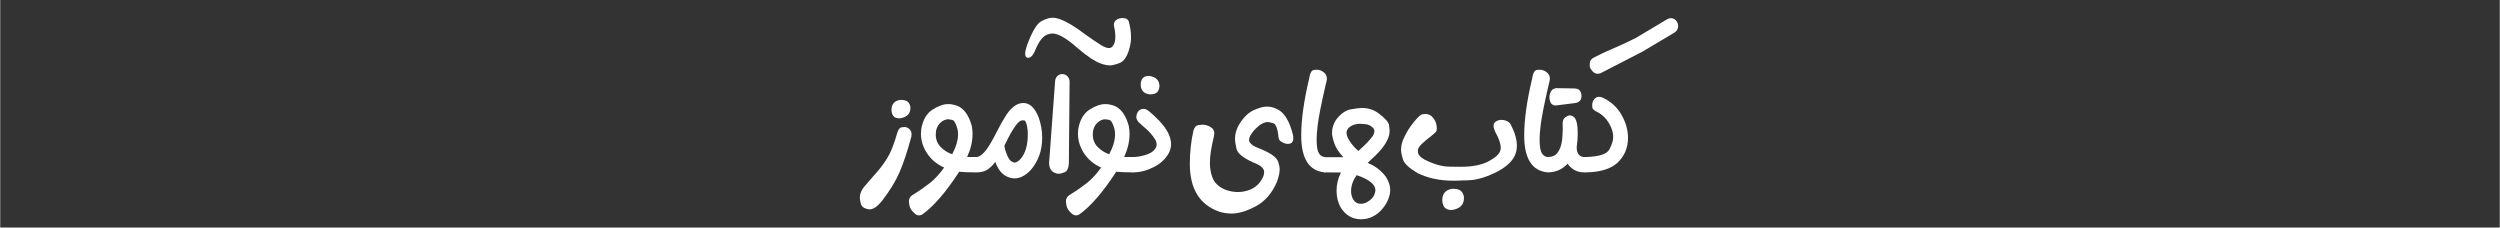 <?xml version="1.0" encoding="UTF-8"?>
<!DOCTYPE svg PUBLIC "-//W3C//DTD SVG 1.1//EN" "http://www.w3.org/Graphics/SVG/1.1/DTD/svg11.dtd">
<!-- Creator: CorelDRAW 2021 (64-Bit) -->
<svg xmlns="http://www.w3.org/2000/svg" xml:space="preserve" width="2.615in" height="0.238in" version="1.1" style="shape-rendering:geometricPrecision; text-rendering:geometricPrecision; image-rendering:optimizeQuality; fill-rule:evenodd; clip-rule:evenodd"
viewBox="0 0 6723.61 612.05"
 xmlns:xlink="http://www.w3.org/1999/xlink"
 xmlns:xodm="http://www.corel.com/coreldraw/odm/2003">
 <rect x="0" y="0" width="6723.61" height="612.05" fill="#333333" stroke="none"/>
 <defs>
  <style type="text/css">
   <![CDATA[
    .fil0 {fill:none}
    .fil1 {fill:white;fill-rule:nonzero}
   ]]>
  </style>
 </defs>
 <g id="Layer_x0020_1">
  <rect class="fil0" x="-0" y="0" width="6723.61" height="612.04"/>
  <path class="fil1" d="M2338.64 563.17c9.73,0 20.64,-7.36 32.74,-22.08 21.03,-27.2 36.87,-53.02 47.52,-77.45 10.66,-24.43 21.23,-56.21 31.74,-95.36 0.53,-2.5 0.8,-4.73 0.8,-6.67 0,-5.82 -1.98,-10.62 -5.92,-14.36 -3.95,-3.75 -8.55,-5.62 -13.8,-5.62 -1.32,0 -4.01,0.34 -8.09,1.04 -4.08,0.69 -7.56,5.34 -10.46,13.95 -8.68,30.81 -18,54.2 -27.99,70.16 -9.99,15.96 -22.48,32 -37.46,48.1l-24.85 28.73c-7.1,9.44 -10.65,18.88 -10.65,28.31 0,3.06 0.92,8.4 2.76,16.03 1.84,7.63 8.28,12.56 19.32,14.79 1.32,0.27 2.76,0.42 4.33,0.42zm81.64 -244.86l-1.97 0c-9.2,0 -15.38,-3.6 -18.53,-10.82 -1.58,-3.89 -2.37,-7.77 -2.37,-11.66 0,-15.55 7.62,-24.57 22.88,-27.07l3.54 0c10.78,0 17.88,3.33 21.29,9.99 2.12,3.61 3.17,7.5 3.17,11.66 0,15.55 -9.33,24.85 -28,27.9z"/>
  <path id="_1" class="fil1" d="M2471.53 579.4c2.9,0 5.79,-0.83 8.68,-2.5 30.76,-21.93 63.88,-60.24 99.38,-114.93 9.99,1.11 25.24,1.67 45.74,1.67l0 -41.23 -24.46 0c9.74,-21.37 14.6,-41.92 14.6,-61.63 0,-7.22 -0.66,-14.43 -1.96,-21.65 -8.42,-30.81 -22.61,-49.42 -42.6,-55.8 -7.11,-2.23 -14.06,-3.33 -20.89,-3.33 -12.63,0 -26.76,4.99 -42.4,14.99 -15.64,9.99 -25.69,27.34 -30.17,52.05 -0.53,4.16 -0.79,8.32 -0.79,12.49 0,18.32 5.39,35.81 16.18,52.47 10.77,16.65 26.15,29.57 46.14,38.73 -12.36,17.49 -25.45,31.57 -39.25,42.26 -13.8,10.69 -26.36,19.51 -37.66,26.44 -3.42,1.94 -6.7,4.03 -9.86,6.25 -5.26,4.17 -7.89,9.44 -7.89,15.83 0,2.22 0.59,6.38 1.77,12.49 1.17,6.1 5.32,12.49 12.42,19.15 4.21,4.16 8.54,6.25 13.01,6.25zm89.13 -164.48c-11.56,-3.89 -21.82,-10.35 -30.75,-19.36 -8.95,-9.02 -13.41,-20.34 -13.41,-33.94 0,-12.76 4.07,-23.18 12.22,-31.23 6.83,-6.39 13.94,-9.58 21.31,-9.58 1.57,0 5.11,0.56 10.64,1.67 5.52,1.1 10.39,9.85 14.59,26.23 0.8,3.89 1.18,8.06 1.18,12.49 0,16.11 -5.25,34.01 -15.77,53.72z"/>
  <path id="_2" class="fil1" d="M2728.25 437.4c-2.1,0 -5.06,-1.25 -8.88,-3.75 -3.81,-2.5 -7.55,-8.19 -11.24,-17.07 -3.67,-8.89 -6.04,-17.08 -7.09,-24.58l10.64 -21.24c16.31,-31.37 28.79,-47.05 37.46,-47.05 0.26,0 2.03,0.07 5.32,0.21 3.28,0.13 5.98,6.17 8.08,18.11 1.06,5.83 1.58,12.22 1.58,19.15 0,30.54 -6.96,53.16 -20.9,67.88 -5.52,5.55 -10.52,8.32 -14.98,8.32zm0.39 42.47c14.19,0 28.39,-7.22 42.6,-21.65 21.02,-23.87 31.54,-53.16 31.54,-87.87 0,-18.32 -3.15,-36.5 -9.46,-54.55 -10.25,-25.81 -23.92,-38.72 -41.02,-38.72 -16.03,0 -31.02,10.13 -44.94,30.4 -9.99,15.54 -18.67,30.81 -26.03,45.81 -5.53,11.1 -11.71,22.48 -18.54,34.14 -14.19,23.32 -26.55,34.97 -37.07,34.97l-1.96 0c-2.11,5.83 -3.16,12.77 -3.16,20.82 0,8.33 1.05,15.13 3.16,20.41l3.54 0c11.04,0 20.38,-2.43 28,-7.29 7.62,-4.86 14.72,-11.86 21.3,-21.02 8.41,23.87 21.81,38.17 40.22,42.89 3.95,1.1 7.9,1.66 11.83,1.66z"/>
  <path id="_3" class="fil1" d="M2847.75 467.39c4.2,0 9.53,-1.46 15.96,-4.37 6.45,-2.92 10.06,-10.75 10.84,-23.53l1.97 -219.04c0,-6.1 -1.83,-11.1 -5.52,-14.99 -3.68,-3.89 -8.28,-5.97 -13.81,-6.25 -5.52,0 -10.12,1.87 -13.8,5.62 -3.67,3.76 -5.65,8.54 -5.92,14.37l-16.16 220.28c0.53,11.93 4.99,20.12 13.4,24.57 4.47,2.23 8.81,3.33 13.02,3.33zm137.63 -291.49c5.78,0 14.38,-2.15 25.82,-6.45 11.44,-4.3 20.17,-17.28 26.23,-38.94 2.9,-9.71 4.33,-19.98 4.33,-30.81 0,-13.32 -2.1,-27.61 -6.31,-42.89 -2.37,-5.55 -7.9,-8.33 -16.57,-8.33 -6.03,0 -11.43,1.6 -16.16,4.79 -4.74,3.2 -7.11,7.71 -7.11,13.53 0,1.94 0.27,3.89 0.8,5.83 2.1,7.5 3.15,16.8 3.15,27.91 0,10.82 -2.76,19.15 -8.28,24.98 -2.11,2.5 -5.13,3.75 -9.07,3.75 -4.99,0 -11.57,-2.36 -19.72,-7.08 -15.25,-9.72 -29.84,-19.58 -43.77,-29.57 -39.44,-29.98 -68.75,-44.98 -87.95,-44.98 -8.68,0 -18.92,3.26 -30.76,9.79 -11.82,6.52 -24.44,27.83 -37.85,63.91 -3.41,10 -5.13,17.78 -5.13,23.32 0,2.5 0.4,4.59 1.18,6.25 1.58,3.06 3.68,4.59 6.32,4.59 7.1,0 13.27,-5.97 18.53,-17.91 10.24,-25.82 21.68,-40.81 34.3,-44.98 4.48,-1.67 8.95,-2.5 13.41,-2.5 15.52,0 38.39,13.46 68.62,40.39 12.09,10.27 24.05,19.44 35.89,27.48 18.93,11.94 35.62,17.91 50.09,17.91z"/>
  <path id="_4" class="fil1" d="M2893.88 579.4c2.9,0 5.79,-0.83 8.69,-2.5 30.75,-21.93 63.87,-60.24 99.37,-114.93 9.99,1.11 25.25,1.67 45.74,1.67l0 -41.23 -24.46 0c9.74,-21.37 14.6,-41.92 14.6,-61.63 0,-7.22 -0.66,-14.43 -1.96,-21.65 -8.42,-30.81 -22.61,-49.42 -42.6,-55.8 -7.11,-2.23 -14.06,-3.33 -20.89,-3.33 -12.63,0 -26.75,4.99 -42.4,14.99 -15.64,9.99 -25.69,27.34 -30.17,52.05 -0.53,4.16 -0.79,8.32 -0.79,12.49 0,18.32 5.39,35.81 16.18,52.47 10.77,16.65 26.15,29.57 46.14,38.73 -12.36,17.49 -25.45,31.57 -39.24,42.26 -13.81,10.69 -26.37,19.51 -37.67,26.44 -3.42,1.94 -6.7,4.03 -9.86,6.25 -5.26,4.17 -7.89,9.44 -7.89,15.83 0,2.22 0.6,6.38 1.77,12.49 1.18,6.1 5.32,12.49 12.42,19.15 4.21,4.16 8.54,6.25 13.01,6.25zm89.13 -164.48c-11.56,-3.89 -21.82,-10.35 -30.75,-19.36 -8.95,-9.02 -13.41,-20.34 -13.41,-33.94 0,-12.76 4.07,-23.18 12.22,-31.23 6.84,-6.39 13.94,-9.58 21.31,-9.58 1.57,0 5.11,0.56 10.64,1.67 5.52,1.1 10.39,9.85 14.59,26.23 0.8,3.89 1.19,8.06 1.19,12.49 0,16.11 -5.26,34.01 -15.78,53.72z"/>
  <path id="_5" class="fil1" d="M3047.68 463.64c18.41,0 36.82,-4.72 55.21,-14.16 18.4,-9.43 31.95,-22.07 40.62,-37.89 3.95,-7.5 5.92,-15.55 5.92,-24.15 0,-9.44 -2.64,-19.44 -7.9,-29.98 -5.26,-10.55 -13.27,-21.44 -24.05,-32.69 -10.78,-11.25 -20.77,-20.48 -29.97,-27.7 -4.21,-2.77 -8.15,-4.16 -11.83,-4.16 -9.73,0 -16.03,5.42 -18.93,16.24 -0.52,1.67 -0.79,3.33 -0.79,5 0,4.99 2.12,9.85 6.32,14.58l13.4 12.08c13.41,10.82 24.05,22.76 31.95,35.8 2.1,4.44 3.15,8.47 3.15,12.08 0,5.27 -2.62,10.62 -7.89,16.03 -5.25,5.42 -13.6,9.72 -25.04,12.91 -11.43,3.2 -22.02,4.79 -31.73,4.79 -1.58,5.83 -2.37,13.89 -2.37,24.15 0,6.94 0.65,12.63 1.97,17.08l1.96 0zm46.53 -209.87c10.52,0 17.48,-3.33 20.9,-9.99 2.11,-3.89 3.16,-7.77 3.16,-11.66 0,-15.82 -9.2,-25.12 -27.6,-27.9l-1.18 0c-9.46,0 -15.9,3.6 -19.32,10.82 -1.57,3.61 -2.37,7.5 -2.37,11.66 0,15.55 7.63,24.57 22.88,27.07l3.54 0z"/>
  <path id="_6" class="fil1" d="M3311.9 574.4c19.72,0 41.8,-6.66 66.24,-19.98 24.46,-13.33 43.12,-34.98 56.01,-64.97 4.99,-13.32 7.48,-24.84 7.48,-34.56 0,-4.72 -1.17,-10.89 -3.54,-18.52 -2.37,-7.64 -8.6,-14.65 -18.74,-21.03 -10.12,-6.39 -21.55,-11.93 -34.31,-16.65 -12.74,-4.73 -20.96,-10.42 -24.65,-17.08 -0.78,-1.67 -1.17,-3.47 -1.17,-5.42 0,-6.39 4.33,-14.71 13.01,-24.98 13.94,-15.27 26.43,-22.91 37.46,-22.91 2.37,0 7.24,1.04 14.59,3.13 7.37,2.09 12.24,15.48 14.61,40.19 0.52,3.89 3.15,7.22 7.88,9.99 5.52,3.61 11.18,5.42 16.96,5.42 9.73,0 14.6,-5.14 14.6,-15.41 0,-2.78 -0.39,-5.97 -1.18,-9.58 -8.94,-35.81 -22.61,-58.44 -41.01,-67.88 -9.73,-4.99 -19.47,-7.49 -29.19,-7.49 -8.93,0 -20.44,3.12 -34.5,9.36 -14.06,6.25 -26.88,18.39 -38.46,36.44 -8.41,13.32 -12.61,27.07 -12.61,41.22 0,5 1.32,13.75 3.94,26.24 2.63,12.49 18.02,24.98 46.14,37.47 18.94,6.94 28.39,15.41 28.39,25.41 0,3.33 -0.66,6.93 -1.97,10.82 -8.4,19.44 -21.95,32.21 -40.61,38.31 -9.2,3.06 -18.53,4.58 -28,4.58 -9.99,0 -20.11,-1.66 -30.37,-4.99 -19.97,-7.22 -32.86,-19.02 -38.65,-35.4 -4.2,-11.93 -6.31,-24.71 -6.31,-38.3 0,-18.33 3.54,-41.79 10.65,-70.38l1.18 -8.75c0,-7.49 -3.48,-13.25 -10.46,-17.28 -6.96,-4.02 -14.12,-6.03 -21.49,-6.03 -1.84,0 -5.65,0.42 -11.44,1.25 -5.78,0.83 -9.98,5.56 -12.61,14.16 -6.57,28.6 -9.86,58.57 -9.86,89.94 0,67.74 26.82,110.77 80.45,129.09 10.52,3.06 21.03,4.58 31.55,4.58z"/>
  <path id="_7" class="fil1" d="M3563.5 463.64l0 -41.23 -0.8 0c-10.77,-1.1 -17.47,-9.02 -20.11,-23.73 -1.04,-7.22 -1.57,-15.28 -1.57,-24.15 0,-9.16 0.92,-21.65 2.76,-37.48 2.62,-21.65 9.6,-57.04 20.89,-106.19 2.63,-9.16 3.94,-15.68 3.94,-19.57 0,-6.94 -2.88,-12.63 -8.68,-17.08 -5.78,-4.43 -12.09,-6.66 -18.92,-6.66 -0.79,0 -3.36,0.21 -7.69,0.63 -4.34,0.42 -7.81,4.93 -10.45,13.53l-1.97 9.99c-14.19,59.14 -21.3,110.07 -21.3,152.82 0,62.47 21.17,95.5 63.49,99.11l0.4 0z"/>
  <path id="_8" class="fil1" d="M3660.5 589.82c20.51,0 38.51,-8.06 54.02,-24.15 12.1,-13.05 19.85,-27.48 23.27,-43.32 0.79,-3.6 1.17,-7.22 1.17,-10.82 0,-11.94 -3.94,-24.01 -11.82,-36.23 -12.89,-16.94 -29.18,-29.29 -48.9,-37.06l9.07 -8.75c33.39,-29.43 50.08,-55.25 50.08,-77.46 0,-1.94 -0.46,-6.93 -1.38,-14.99 -0.92,-8.05 -10.84,-19.15 -29.77,-33.31 -12.88,-8.88 -27.47,-13.32 -43.78,-13.32 -5.52,0 -15.44,1.25 -29.76,3.75 -14.33,2.5 -27.81,12.36 -40.43,29.57 -6.57,10.83 -9.85,21.94 -9.85,33.31 0,6.39 1.96,15.62 5.91,27.7 3.94,12.08 12.09,24.77 24.45,38.1l-51.66 0c-2.37,7.22 -3.55,15.12 -3.55,23.73 0,7.22 1.18,12.92 3.55,17.08 28.13,0 43.25,0.14 45.35,0.42 -7.89,15.55 -11.83,31.93 -11.83,49.14 0,15.55 3.29,29.84 9.86,42.89 13.41,22.49 32.08,33.74 56,33.74zm-7.1 -183.65c-10.25,-8.88 -18.4,-18.32 -24.45,-28.31 -5,-7.77 -7.5,-14.58 -7.5,-20.41 0,-9.43 6.45,-16.65 19.32,-21.65 5.53,-1.94 11.7,-2.92 18.53,-2.92 2.9,0 7.68,0.42 14.39,1.25 6.7,0.84 12.82,3.89 18.34,9.16 2.88,2.5 4.33,5.7 4.33,9.59 0,3.6 -1.32,7.76 -3.94,12.49 -8.68,11.66 -19.06,22.76 -31.16,33.31l-7.89 7.49zm6.31 142c-8.94,0 -15.9,-4.17 -20.9,-12.49 -3.41,-6.94 -5.12,-14.16 -5.12,-21.65 0,-14.45 4.99,-28.74 14.99,-42.9 8.15,2.5 16.68,6.11 25.62,10.83 16.56,8.89 24.85,18.88 24.85,29.98 0,3.06 -1.11,7.29 -3.36,12.7 -2.23,5.41 -6.89,10.68 -13.99,15.82 -7.1,5.13 -14.46,7.7 -22.09,7.7z"/>
  <path id="_9" class="fil1" d="M3910.51 486.12c3.42,0 16.63,-0.42 39.63,-1.25 23.01,-0.83 49.24,-8.89 78.67,-24.15 28.67,-15.55 45.1,-33.59 49.3,-54.14 1.05,-4.72 1.58,-9.58 1.58,-14.58 0,-17.21 -5.66,-36.5 -16.96,-57.88 -3.68,-6.1 -9.99,-9.85 -18.94,-11.24l-5.51 -0.42c-6.58,0 -12.24,1.94 -16.96,5.82 -2.9,2.5 -4.34,5.83 -4.34,10 0,4.44 1.31,9.58 3.95,15.41 10.24,18.04 15.38,32.76 15.38,44.14 0,11.66 -8.68,22.35 -26.03,32.07 -18.94,12.49 -46.02,18.74 -81.23,18.74 -1.59,0 -12.17,-0.14 -31.75,-0.42 -19.59,-0.27 -41.74,-6.66 -66.45,-19.15 -11.57,-6.67 -17.35,-13.6 -17.35,-20.82l0 -5.42c0.26,-3.89 3.81,-9.16 10.65,-15.82 6.83,-6.66 14.19,-12.91 22.09,-18.74 6.56,-5 11.69,-9.44 15.38,-13.33 1.83,-2.22 2.75,-5.55 2.75,-9.99 0,-2.22 -0.53,-6.04 -1.57,-11.45 -1.05,-5.42 -4.14,-11.25 -9.27,-17.49 -5.12,-6.25 -11.63,-9.37 -19.52,-9.37 -0.53,0 -3.16,0.21 -7.89,0.63 -4.74,0.42 -12.89,7.77 -24.46,22.07 -11.56,14.3 -20.76,29.5 -27.6,45.6 -3.95,9.43 -5.91,18.74 -5.91,27.9 0,6.66 1.77,15.48 5.32,26.44 3.54,10.96 16.63,23.11 39.24,36.44 27.34,13.59 59.94,20.4 97.8,20.4zm-5.12 78.7l-1.97 0c-10.78,0 -18.01,-4.16 -21.69,-12.49 -1.83,-4.44 -2.75,-8.88 -2.75,-13.32 0,-18.05 8.81,-28.45 26.42,-31.23l3.55 0c12.36,0 20.63,3.88 24.84,11.65 2.36,4.17 3.54,8.61 3.54,13.33 0,18.04 -10.64,28.73 -31.94,32.06z"/>
  <path id="_10" class="fil1" d="M4163.3 463.64l0 -41.23 -0.8 0c-10.77,-1.1 -17.47,-9.02 -20.11,-23.73 -1.04,-7.22 -1.57,-15.28 -1.57,-24.15 0,-9.16 0.92,-21.65 2.76,-37.48 2.62,-21.65 9.6,-57.04 20.89,-106.19 2.63,-9.16 3.94,-15.68 3.94,-19.57 0,-6.94 -2.88,-12.63 -8.68,-17.08 -5.78,-4.43 -12.09,-6.66 -18.92,-6.66 -0.79,0 -3.35,0.21 -7.68,0.63 -4.34,0.42 -7.82,4.93 -10.46,13.53l-1.97 9.99c-14.19,59.14 -21.3,110.07 -21.3,152.82 0,62.47 21.17,95.5 63.49,99.11l0.4 0z"/>
  <path id="_11" class="fil1" d="M4263.46 463.64l-0.39 -41.23 -1.97 0c-7.1,0 -12.49,-2.77 -16.18,-8.32 -2.88,-4.44 -4.33,-10.55 -4.33,-18.32 1.84,-12.77 2.76,-25.27 2.76,-37.48 0,-23.87 -3.67,-38.59 -11.04,-44.14 -3.42,-2.5 -6.83,-3.75 -10.25,-3.75 -3.16,0 -7.16,1.66 -12.03,4.99 -4.87,3.33 -7.29,9.3 -7.29,17.91 0.25,3.89 0.39,8.05 0.39,12.49 0,4.44 -0.27,10.42 -0.79,17.91 -0.8,21.94 -5.79,38.31 -14.99,49.14 -5.25,6.39 -13.53,9.58 -24.84,9.58 -1.05,5 -1.58,12.77 -1.58,23.32 0,6.39 0.53,12.36 1.58,17.91 21.56,0 39.43,-7.77 53.63,-23.32 11.04,15.55 25.63,23.32 43.78,23.32l3.54 0zm-78.88 -179.89l52.46 -6.66c11.03,-1.94 16.56,-8.47 16.56,-19.58 0,-3.6 -0.92,-7.22 -2.76,-10.82 -2.88,-5.83 -8.15,-8.75 -15.77,-8.75l-49.68 -0.84c-8.15,1.11 -13.54,5.56 -16.18,13.33 -1.32,3.89 -1.97,7.77 -1.97,11.66 0,3.6 0.66,7.35 1.97,11.24 2.63,6.94 7.75,10.42 15.38,10.42z"/>
  <path id="_12" class="fil1" d="M4265.83 463.64c38.11,-0.56 66.25,-9.16 84.38,-25.81 18.94,-17.78 28.39,-40.12 28.39,-67.05 0,-21.1 -5.91,-41.92 -17.75,-62.46 -11.82,-20.55 -29.05,-35.96 -51.66,-46.22 -3.15,-1.11 -6.04,-1.67 -8.68,-1.67 -4.21,0 -7.89,1.53 -11.04,4.59 -4.74,4.72 -7.1,10.26 -7.1,16.65 0,0.83 0.06,3.2 0.19,7.08 0.14,3.89 4.01,7.77 11.64,11.66 16.82,8.06 29.57,21.65 38.24,40.81 4.21,9.16 6.32,18.18 6.32,27.07 0,9.43 -3.35,20.54 -10.06,33.31 -6.7,12.76 -27.67,19.71 -62.89,20.81l-3.16 0c-2.11,4.44 -3.15,10.27 -3.15,17.49l0 7.92c0,4.44 1.04,9.72 3.15,15.82l3.16 0zm31.16 -265.26c2.36,0 4.86,-0.42 7.48,-1.26l112.39 -57.88 86.75 -51.64c6.58,-4.16 9.87,-10.13 9.87,-17.91 0,-3.6 -0.92,-7.08 -2.76,-10.41 -3.94,-6.94 -9.6,-10.41 -16.96,-10.41 -3.16,0 -6.45,0.97 -9.86,2.92l-84.39 50.38c-24.45,12.22 -45.74,22.07 -63.88,29.57 -16.56,6.93 -32.73,14.58 -48.51,22.9 -7.62,3.61 -11.44,9.16 -11.44,16.66l0 6.66c0,3.89 2.76,8.75 8.29,14.58 3.67,3.89 8.02,5.83 13.02,5.83z"/>
 </g>
</svg>
